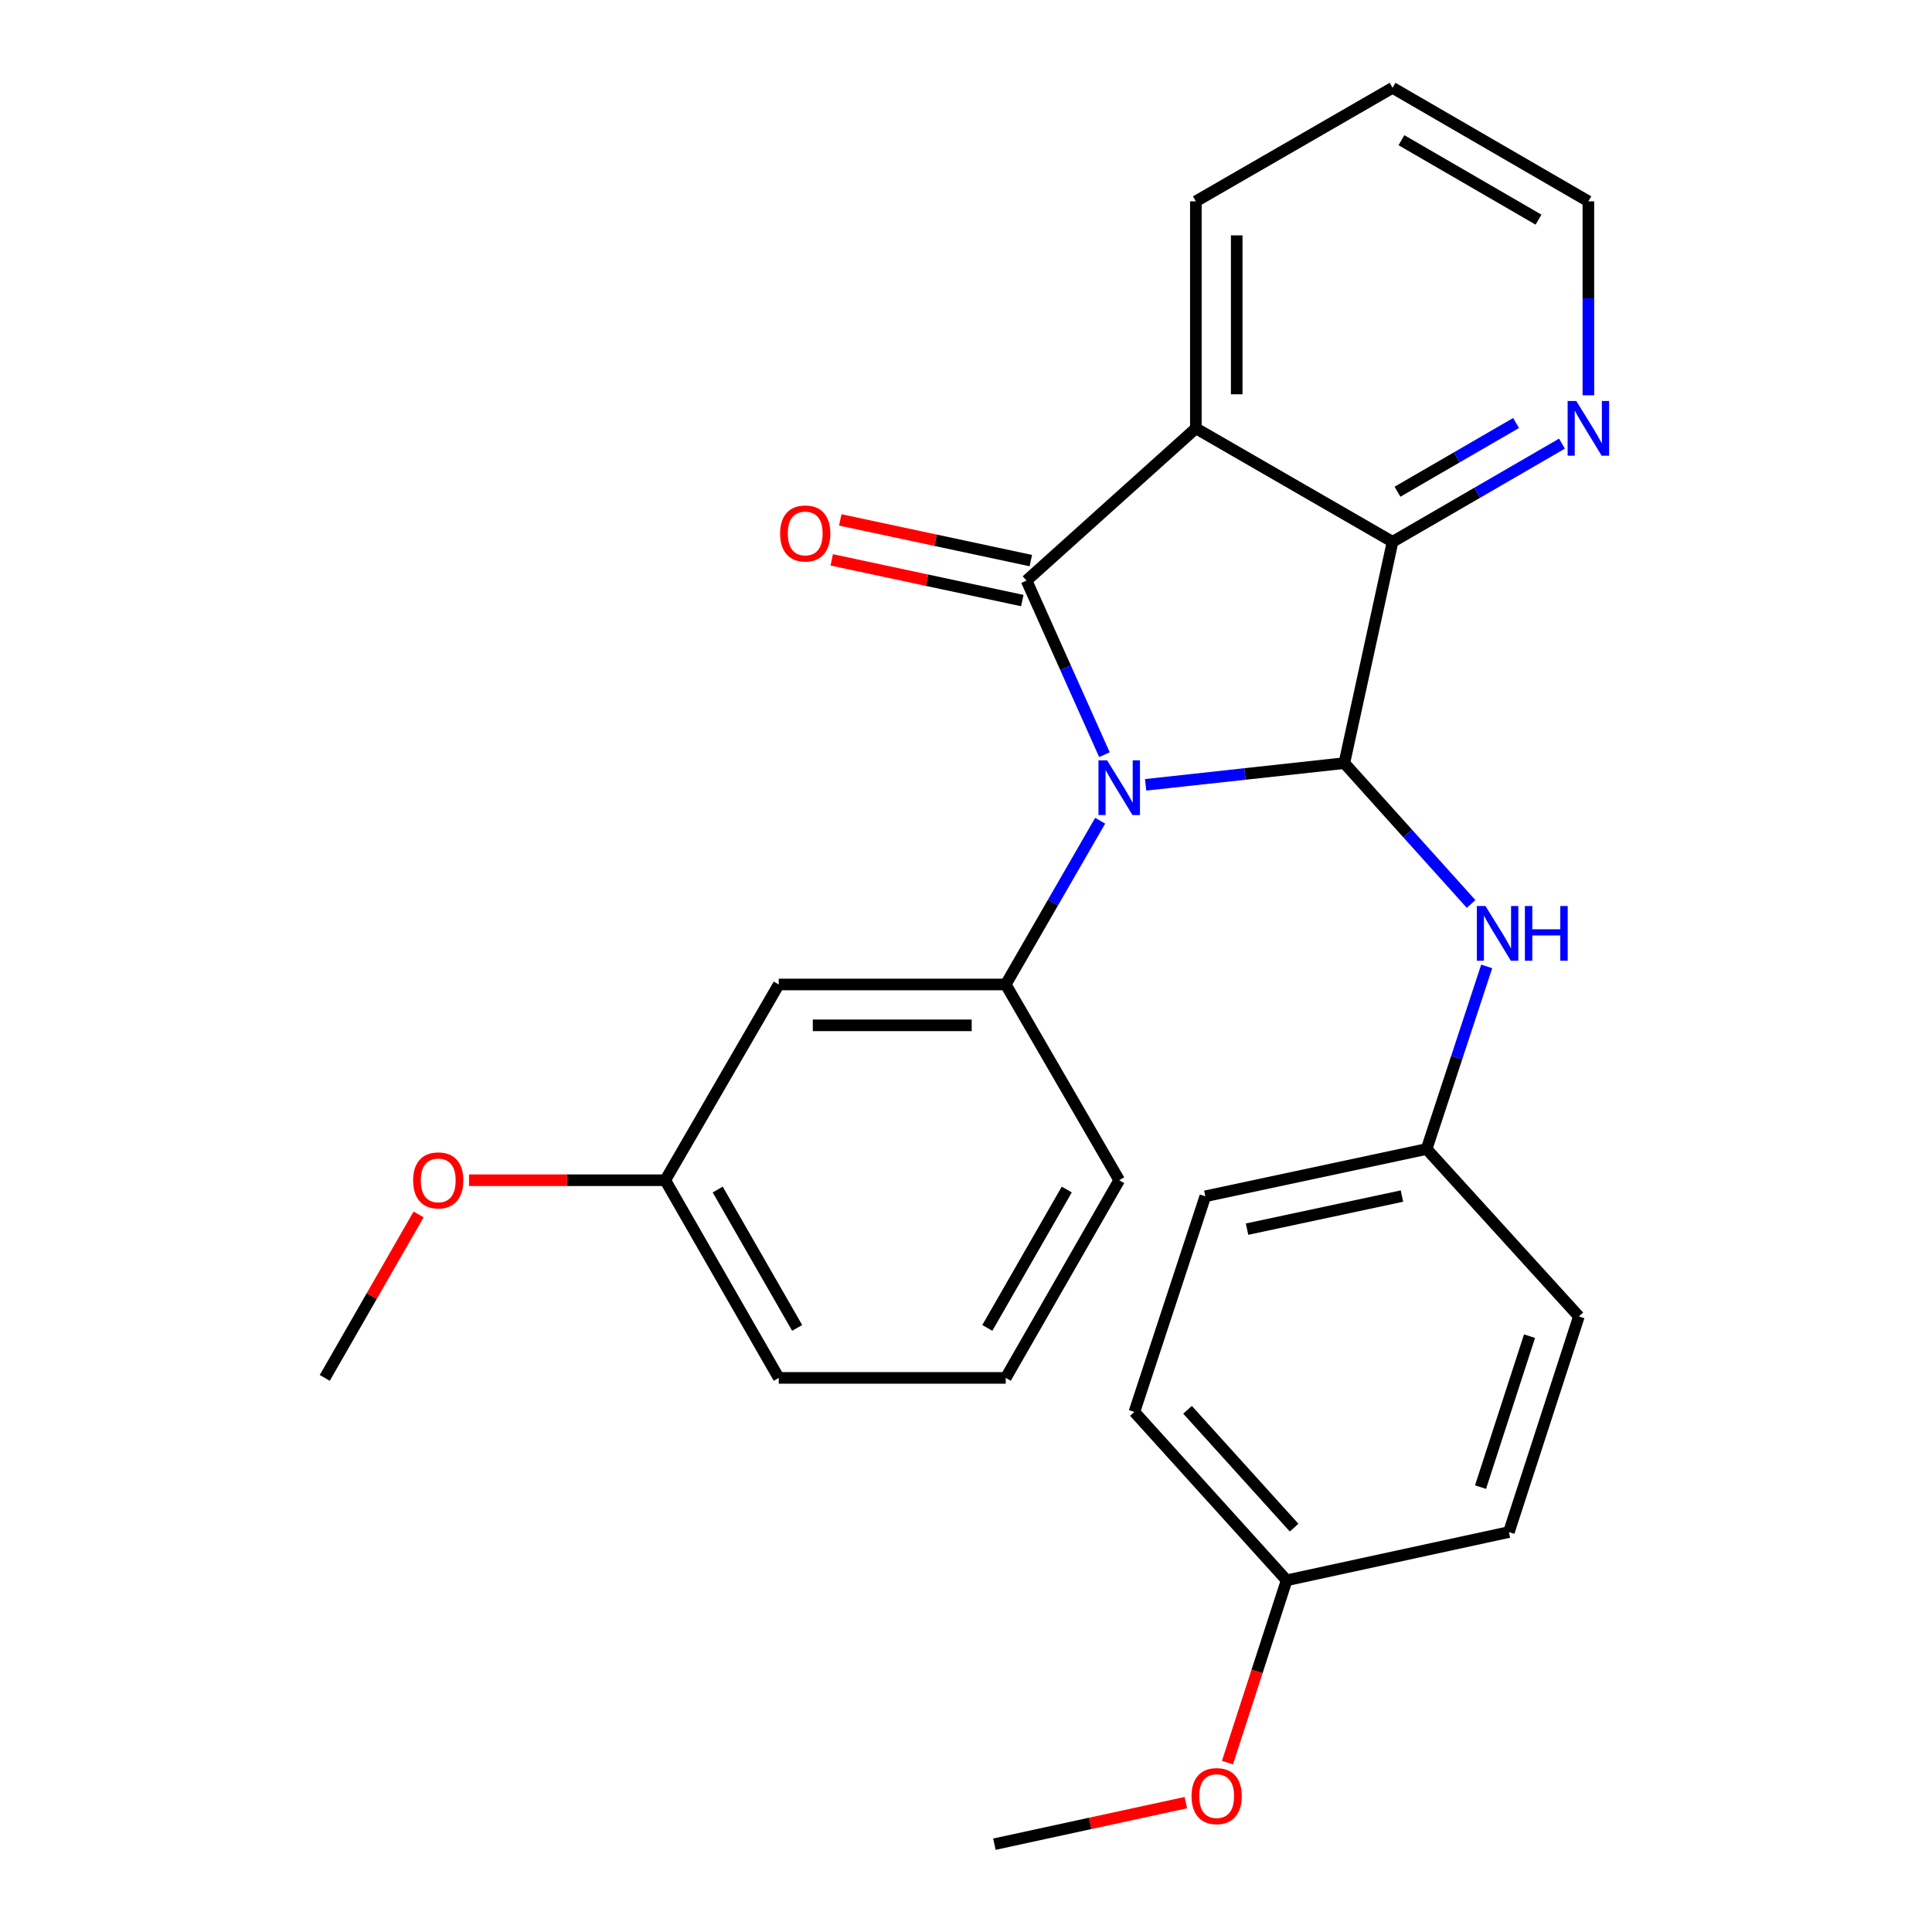 <?xml version='1.0' encoding='iso-8859-1'?>
<svg version='1.1' baseProfile='full'
              xmlns='http://www.w3.org/2000/svg'
                      xmlns:rdkit='http://www.rdkit.org/xml'
                      xmlns:xlink='http://www.w3.org/1999/xlink'
                  xml:space='preserve'
width='1000px' height='1000px' viewBox='0 0 1000 1000'>
<!-- END OF HEADER -->
<rect style='opacity:1.0;fill:#FFFFFF;stroke:none' width='1000' height='1000' x='0' y='0'> </rect>
<path class='bond-0' d='M 571.658,390.62 L 551.5,345.565' style='fill:none;fill-rule:evenodd;stroke:#0000FF;stroke-width:6px;stroke-linecap:butt;stroke-linejoin:miter;stroke-opacity:1' />
<path class='bond-0' d='M 551.5,345.565 L 531.343,300.51' style='fill:none;fill-rule:evenodd;stroke:#000000;stroke-width:6px;stroke-linecap:butt;stroke-linejoin:miter;stroke-opacity:1' />
<path class='bond-1' d='M 592.977,406.223 L 644.403,400.607' style='fill:none;fill-rule:evenodd;stroke:#0000FF;stroke-width:6px;stroke-linecap:butt;stroke-linejoin:miter;stroke-opacity:1' />
<path class='bond-1' d='M 644.403,400.607 L 695.83,394.991' style='fill:none;fill-rule:evenodd;stroke:#000000;stroke-width:6px;stroke-linecap:butt;stroke-linejoin:miter;stroke-opacity:1' />
<path class='bond-4' d='M 569.445,424.815 L 545.007,467.19' style='fill:none;fill-rule:evenodd;stroke:#0000FF;stroke-width:6px;stroke-linecap:butt;stroke-linejoin:miter;stroke-opacity:1' />
<path class='bond-4' d='M 545.007,467.19 L 520.568,509.564' style='fill:none;fill-rule:evenodd;stroke:#000000;stroke-width:6px;stroke-linecap:butt;stroke-linejoin:miter;stroke-opacity:1' />
<path class='bond-2' d='M 531.343,300.51 L 618.974,221.703' style='fill:none;fill-rule:evenodd;stroke:#000000;stroke-width:6px;stroke-linecap:butt;stroke-linejoin:miter;stroke-opacity:1' />
<path class='bond-8' d='M 533.553,290.168 L 484.236,279.632' style='fill:none;fill-rule:evenodd;stroke:#000000;stroke-width:6px;stroke-linecap:butt;stroke-linejoin:miter;stroke-opacity:1' />
<path class='bond-8' d='M 484.236,279.632 L 434.92,269.096' style='fill:none;fill-rule:evenodd;stroke:#FF0000;stroke-width:6px;stroke-linecap:butt;stroke-linejoin:miter;stroke-opacity:1' />
<path class='bond-8' d='M 529.134,310.851 L 479.817,300.315' style='fill:none;fill-rule:evenodd;stroke:#000000;stroke-width:6px;stroke-linecap:butt;stroke-linejoin:miter;stroke-opacity:1' />
<path class='bond-8' d='M 479.817,300.315 L 430.501,289.779' style='fill:none;fill-rule:evenodd;stroke:#FF0000;stroke-width:6px;stroke-linecap:butt;stroke-linejoin:miter;stroke-opacity:1' />
<path class='bond-3' d='M 695.83,394.991 L 720.787,280.441' style='fill:none;fill-rule:evenodd;stroke:#000000;stroke-width:6px;stroke-linecap:butt;stroke-linejoin:miter;stroke-opacity:1' />
<path class='bond-5' d='M 695.83,394.991 L 728.634,431.44' style='fill:none;fill-rule:evenodd;stroke:#000000;stroke-width:6px;stroke-linecap:butt;stroke-linejoin:miter;stroke-opacity:1' />
<path class='bond-5' d='M 728.634,431.44 L 761.438,467.889' style='fill:none;fill-rule:evenodd;stroke:#0000FF;stroke-width:6px;stroke-linecap:butt;stroke-linejoin:miter;stroke-opacity:1' />
<path class='bond-11' d='M 618.974,221.703 L 618.974,104.204' style='fill:none;fill-rule:evenodd;stroke:#000000;stroke-width:6px;stroke-linecap:butt;stroke-linejoin:miter;stroke-opacity:1' />
<path class='bond-11' d='M 640.124,204.078 L 640.124,121.829' style='fill:none;fill-rule:evenodd;stroke:#000000;stroke-width:6px;stroke-linecap:butt;stroke-linejoin:miter;stroke-opacity:1' />
<path class='bond-26' d='M 618.974,221.703 L 720.787,280.441' style='fill:none;fill-rule:evenodd;stroke:#000000;stroke-width:6px;stroke-linecap:butt;stroke-linejoin:miter;stroke-opacity:1' />
<path class='bond-7' d='M 720.787,280.441 L 764.63,255.033' style='fill:none;fill-rule:evenodd;stroke:#000000;stroke-width:6px;stroke-linecap:butt;stroke-linejoin:miter;stroke-opacity:1' />
<path class='bond-7' d='M 764.63,255.033 L 808.473,229.625' style='fill:none;fill-rule:evenodd;stroke:#0000FF;stroke-width:6px;stroke-linecap:butt;stroke-linejoin:miter;stroke-opacity:1' />
<path class='bond-7' d='M 723.335,254.52 L 754.025,236.734' style='fill:none;fill-rule:evenodd;stroke:#000000;stroke-width:6px;stroke-linecap:butt;stroke-linejoin:miter;stroke-opacity:1' />
<path class='bond-7' d='M 754.025,236.734 L 784.715,218.948' style='fill:none;fill-rule:evenodd;stroke:#0000FF;stroke-width:6px;stroke-linecap:butt;stroke-linejoin:miter;stroke-opacity:1' />
<path class='bond-6' d='M 520.568,509.564 L 403.081,509.564' style='fill:none;fill-rule:evenodd;stroke:#000000;stroke-width:6px;stroke-linecap:butt;stroke-linejoin:miter;stroke-opacity:1' />
<path class='bond-6' d='M 502.945,530.714 L 420.704,530.714' style='fill:none;fill-rule:evenodd;stroke:#000000;stroke-width:6px;stroke-linecap:butt;stroke-linejoin:miter;stroke-opacity:1' />
<path class='bond-13' d='M 520.568,509.564 L 579.306,610.884' style='fill:none;fill-rule:evenodd;stroke:#000000;stroke-width:6px;stroke-linecap:butt;stroke-linejoin:miter;stroke-opacity:1' />
<path class='bond-9' d='M 769.516,500.213 L 753.964,547.47' style='fill:none;fill-rule:evenodd;stroke:#0000FF;stroke-width:6px;stroke-linecap:butt;stroke-linejoin:miter;stroke-opacity:1' />
<path class='bond-9' d='M 753.964,547.47 L 738.412,594.728' style='fill:none;fill-rule:evenodd;stroke:#000000;stroke-width:6px;stroke-linecap:butt;stroke-linejoin:miter;stroke-opacity:1' />
<path class='bond-10' d='M 403.081,509.564 L 344.332,610.884' style='fill:none;fill-rule:evenodd;stroke:#000000;stroke-width:6px;stroke-linecap:butt;stroke-linejoin:miter;stroke-opacity:1' />
<path class='bond-21' d='M 822.142,204.606 L 822.142,154.405' style='fill:none;fill-rule:evenodd;stroke:#0000FF;stroke-width:6px;stroke-linecap:butt;stroke-linejoin:miter;stroke-opacity:1' />
<path class='bond-21' d='M 822.142,154.405 L 822.142,104.204' style='fill:none;fill-rule:evenodd;stroke:#000000;stroke-width:6px;stroke-linecap:butt;stroke-linejoin:miter;stroke-opacity:1' />
<path class='bond-14' d='M 738.412,594.728 L 817.23,681.383' style='fill:none;fill-rule:evenodd;stroke:#000000;stroke-width:6px;stroke-linecap:butt;stroke-linejoin:miter;stroke-opacity:1' />
<path class='bond-15' d='M 738.412,594.728 L 623.874,619.191' style='fill:none;fill-rule:evenodd;stroke:#000000;stroke-width:6px;stroke-linecap:butt;stroke-linejoin:miter;stroke-opacity:1' />
<path class='bond-15' d='M 725.649,619.081 L 645.472,636.205' style='fill:none;fill-rule:evenodd;stroke:#000000;stroke-width:6px;stroke-linecap:butt;stroke-linejoin:miter;stroke-opacity:1' />
<path class='bond-18' d='M 344.332,610.884 L 293.551,610.884' style='fill:none;fill-rule:evenodd;stroke:#000000;stroke-width:6px;stroke-linecap:butt;stroke-linejoin:miter;stroke-opacity:1' />
<path class='bond-18' d='M 293.551,610.884 L 242.77,610.884' style='fill:none;fill-rule:evenodd;stroke:#FF0000;stroke-width:6px;stroke-linecap:butt;stroke-linejoin:miter;stroke-opacity:1' />
<path class='bond-27' d='M 344.332,610.884 L 403.081,713.202' style='fill:none;fill-rule:evenodd;stroke:#000000;stroke-width:6px;stroke-linecap:butt;stroke-linejoin:miter;stroke-opacity:1' />
<path class='bond-27' d='M 371.485,615.7 L 412.61,687.323' style='fill:none;fill-rule:evenodd;stroke:#000000;stroke-width:6px;stroke-linecap:butt;stroke-linejoin:miter;stroke-opacity:1' />
<path class='bond-25' d='M 618.974,104.204 L 720.787,45.455' style='fill:none;fill-rule:evenodd;stroke:#000000;stroke-width:6px;stroke-linecap:butt;stroke-linejoin:miter;stroke-opacity:1' />
<path class='bond-12' d='M 665.962,817.964 L 587.155,730.815' style='fill:none;fill-rule:evenodd;stroke:#000000;stroke-width:6px;stroke-linecap:butt;stroke-linejoin:miter;stroke-opacity:1' />
<path class='bond-12' d='M 669.828,790.707 L 614.663,729.702' style='fill:none;fill-rule:evenodd;stroke:#000000;stroke-width:6px;stroke-linecap:butt;stroke-linejoin:miter;stroke-opacity:1' />
<path class='bond-19' d='M 665.962,817.964 L 650.649,865.144' style='fill:none;fill-rule:evenodd;stroke:#000000;stroke-width:6px;stroke-linecap:butt;stroke-linejoin:miter;stroke-opacity:1' />
<path class='bond-19' d='M 650.649,865.144 L 635.337,912.323' style='fill:none;fill-rule:evenodd;stroke:#FF0000;stroke-width:6px;stroke-linecap:butt;stroke-linejoin:miter;stroke-opacity:1' />
<path class='bond-29' d='M 665.962,817.964 L 781.005,792.996' style='fill:none;fill-rule:evenodd;stroke:#000000;stroke-width:6px;stroke-linecap:butt;stroke-linejoin:miter;stroke-opacity:1' />
<path class='bond-20' d='M 579.306,610.884 L 520.568,713.202' style='fill:none;fill-rule:evenodd;stroke:#000000;stroke-width:6px;stroke-linecap:butt;stroke-linejoin:miter;stroke-opacity:1' />
<path class='bond-20' d='M 552.153,615.702 L 511.037,687.325' style='fill:none;fill-rule:evenodd;stroke:#000000;stroke-width:6px;stroke-linecap:butt;stroke-linejoin:miter;stroke-opacity:1' />
<path class='bond-16' d='M 817.23,681.383 L 781.005,792.996' style='fill:none;fill-rule:evenodd;stroke:#000000;stroke-width:6px;stroke-linecap:butt;stroke-linejoin:miter;stroke-opacity:1' />
<path class='bond-16' d='M 791.68,691.596 L 766.322,769.725' style='fill:none;fill-rule:evenodd;stroke:#000000;stroke-width:6px;stroke-linecap:butt;stroke-linejoin:miter;stroke-opacity:1' />
<path class='bond-17' d='M 623.874,619.191 L 587.155,730.815' style='fill:none;fill-rule:evenodd;stroke:#000000;stroke-width:6px;stroke-linecap:butt;stroke-linejoin:miter;stroke-opacity:1' />
<path class='bond-23' d='M 216.666,628.593 L 192.38,670.898' style='fill:none;fill-rule:evenodd;stroke:#FF0000;stroke-width:6px;stroke-linecap:butt;stroke-linejoin:miter;stroke-opacity:1' />
<path class='bond-23' d='M 192.38,670.898 L 168.095,713.202' style='fill:none;fill-rule:evenodd;stroke:#000000;stroke-width:6px;stroke-linecap:butt;stroke-linejoin:miter;stroke-opacity:1' />
<path class='bond-24' d='M 613.794,933.037 L 564.244,943.791' style='fill:none;fill-rule:evenodd;stroke:#FF0000;stroke-width:6px;stroke-linecap:butt;stroke-linejoin:miter;stroke-opacity:1' />
<path class='bond-24' d='M 564.244,943.791 L 514.694,954.545' style='fill:none;fill-rule:evenodd;stroke:#000000;stroke-width:6px;stroke-linecap:butt;stroke-linejoin:miter;stroke-opacity:1' />
<path class='bond-22' d='M 520.568,713.202 L 403.081,713.202' style='fill:none;fill-rule:evenodd;stroke:#000000;stroke-width:6px;stroke-linecap:butt;stroke-linejoin:miter;stroke-opacity:1' />
<path class='bond-28' d='M 822.142,104.204 L 720.787,45.455' style='fill:none;fill-rule:evenodd;stroke:#000000;stroke-width:6px;stroke-linecap:butt;stroke-linejoin:miter;stroke-opacity:1' />
<path class='bond-28' d='M 796.332,113.69 L 725.384,72.565' style='fill:none;fill-rule:evenodd;stroke:#000000;stroke-width:6px;stroke-linecap:butt;stroke-linejoin:miter;stroke-opacity:1' />
<path  class='atom-0' d='M 573.046 393.556
L 582.326 408.556
Q 583.246 410.036, 584.726 412.716
Q 586.206 415.396, 586.286 415.556
L 586.286 393.556
L 590.046 393.556
L 590.046 421.876
L 586.166 421.876
L 576.206 405.476
Q 575.046 403.556, 573.806 401.356
Q 572.606 399.156, 572.246 398.476
L 572.246 421.876
L 568.566 421.876
L 568.566 393.556
L 573.046 393.556
' fill='#0000FF'/>
<path  class='atom-6' d='M 768.882 468.955
L 778.162 483.955
Q 779.082 485.435, 780.562 488.115
Q 782.042 490.795, 782.122 490.955
L 782.122 468.955
L 785.882 468.955
L 785.882 497.275
L 782.002 497.275
L 772.042 480.875
Q 770.882 478.955, 769.642 476.755
Q 768.442 474.555, 768.082 473.875
L 768.082 497.275
L 764.402 497.275
L 764.402 468.955
L 768.882 468.955
' fill='#0000FF'/>
<path  class='atom-6' d='M 789.282 468.955
L 793.122 468.955
L 793.122 480.995
L 807.602 480.995
L 807.602 468.955
L 811.442 468.955
L 811.442 497.275
L 807.602 497.275
L 807.602 484.195
L 793.122 484.195
L 793.122 497.275
L 789.282 497.275
L 789.282 468.955
' fill='#0000FF'/>
<path  class='atom-8' d='M 815.882 207.543
L 825.162 222.543
Q 826.082 224.023, 827.562 226.703
Q 829.042 229.383, 829.122 229.543
L 829.122 207.543
L 832.882 207.543
L 832.882 235.863
L 829.002 235.863
L 819.042 219.463
Q 817.882 217.543, 816.642 215.343
Q 815.442 213.143, 815.082 212.463
L 815.082 235.863
L 811.402 235.863
L 811.402 207.543
L 815.882 207.543
' fill='#0000FF'/>
<path  class='atom-9' d='M 403.781 276.115
Q 403.781 269.315, 407.141 265.515
Q 410.501 261.715, 416.781 261.715
Q 423.061 261.715, 426.421 265.515
Q 429.781 269.315, 429.781 276.115
Q 429.781 282.995, 426.381 286.915
Q 422.981 290.795, 416.781 290.795
Q 410.541 290.795, 407.141 286.915
Q 403.781 283.035, 403.781 276.115
M 416.781 287.595
Q 421.101 287.595, 423.421 284.715
Q 425.781 281.795, 425.781 276.115
Q 425.781 270.555, 423.421 267.755
Q 421.101 264.915, 416.781 264.915
Q 412.461 264.915, 410.101 267.715
Q 407.781 270.515, 407.781 276.115
Q 407.781 281.835, 410.101 284.715
Q 412.461 287.595, 416.781 287.595
' fill='#FF0000'/>
<path  class='atom-19' d='M 213.832 610.964
Q 213.832 604.164, 217.192 600.364
Q 220.552 596.564, 226.832 596.564
Q 233.112 596.564, 236.472 600.364
Q 239.832 604.164, 239.832 610.964
Q 239.832 617.844, 236.432 621.764
Q 233.032 625.644, 226.832 625.644
Q 220.592 625.644, 217.192 621.764
Q 213.832 617.884, 213.832 610.964
M 226.832 622.444
Q 231.152 622.444, 233.472 619.564
Q 235.832 616.644, 235.832 610.964
Q 235.832 605.404, 233.472 602.604
Q 231.152 599.764, 226.832 599.764
Q 222.512 599.764, 220.152 602.564
Q 217.832 605.364, 217.832 610.964
Q 217.832 616.684, 220.152 619.564
Q 222.512 622.444, 226.832 622.444
' fill='#FF0000'/>
<path  class='atom-20' d='M 616.737 929.657
Q 616.737 922.857, 620.097 919.057
Q 623.457 915.257, 629.737 915.257
Q 636.017 915.257, 639.377 919.057
Q 642.737 922.857, 642.737 929.657
Q 642.737 936.537, 639.337 940.457
Q 635.937 944.337, 629.737 944.337
Q 623.497 944.337, 620.097 940.457
Q 616.737 936.577, 616.737 929.657
M 629.737 941.137
Q 634.057 941.137, 636.377 938.257
Q 638.737 935.337, 638.737 929.657
Q 638.737 924.097, 636.377 921.297
Q 634.057 918.457, 629.737 918.457
Q 625.417 918.457, 623.057 921.257
Q 620.737 924.057, 620.737 929.657
Q 620.737 935.377, 623.057 938.257
Q 625.417 941.137, 629.737 941.137
' fill='#FF0000'/>
</svg>
